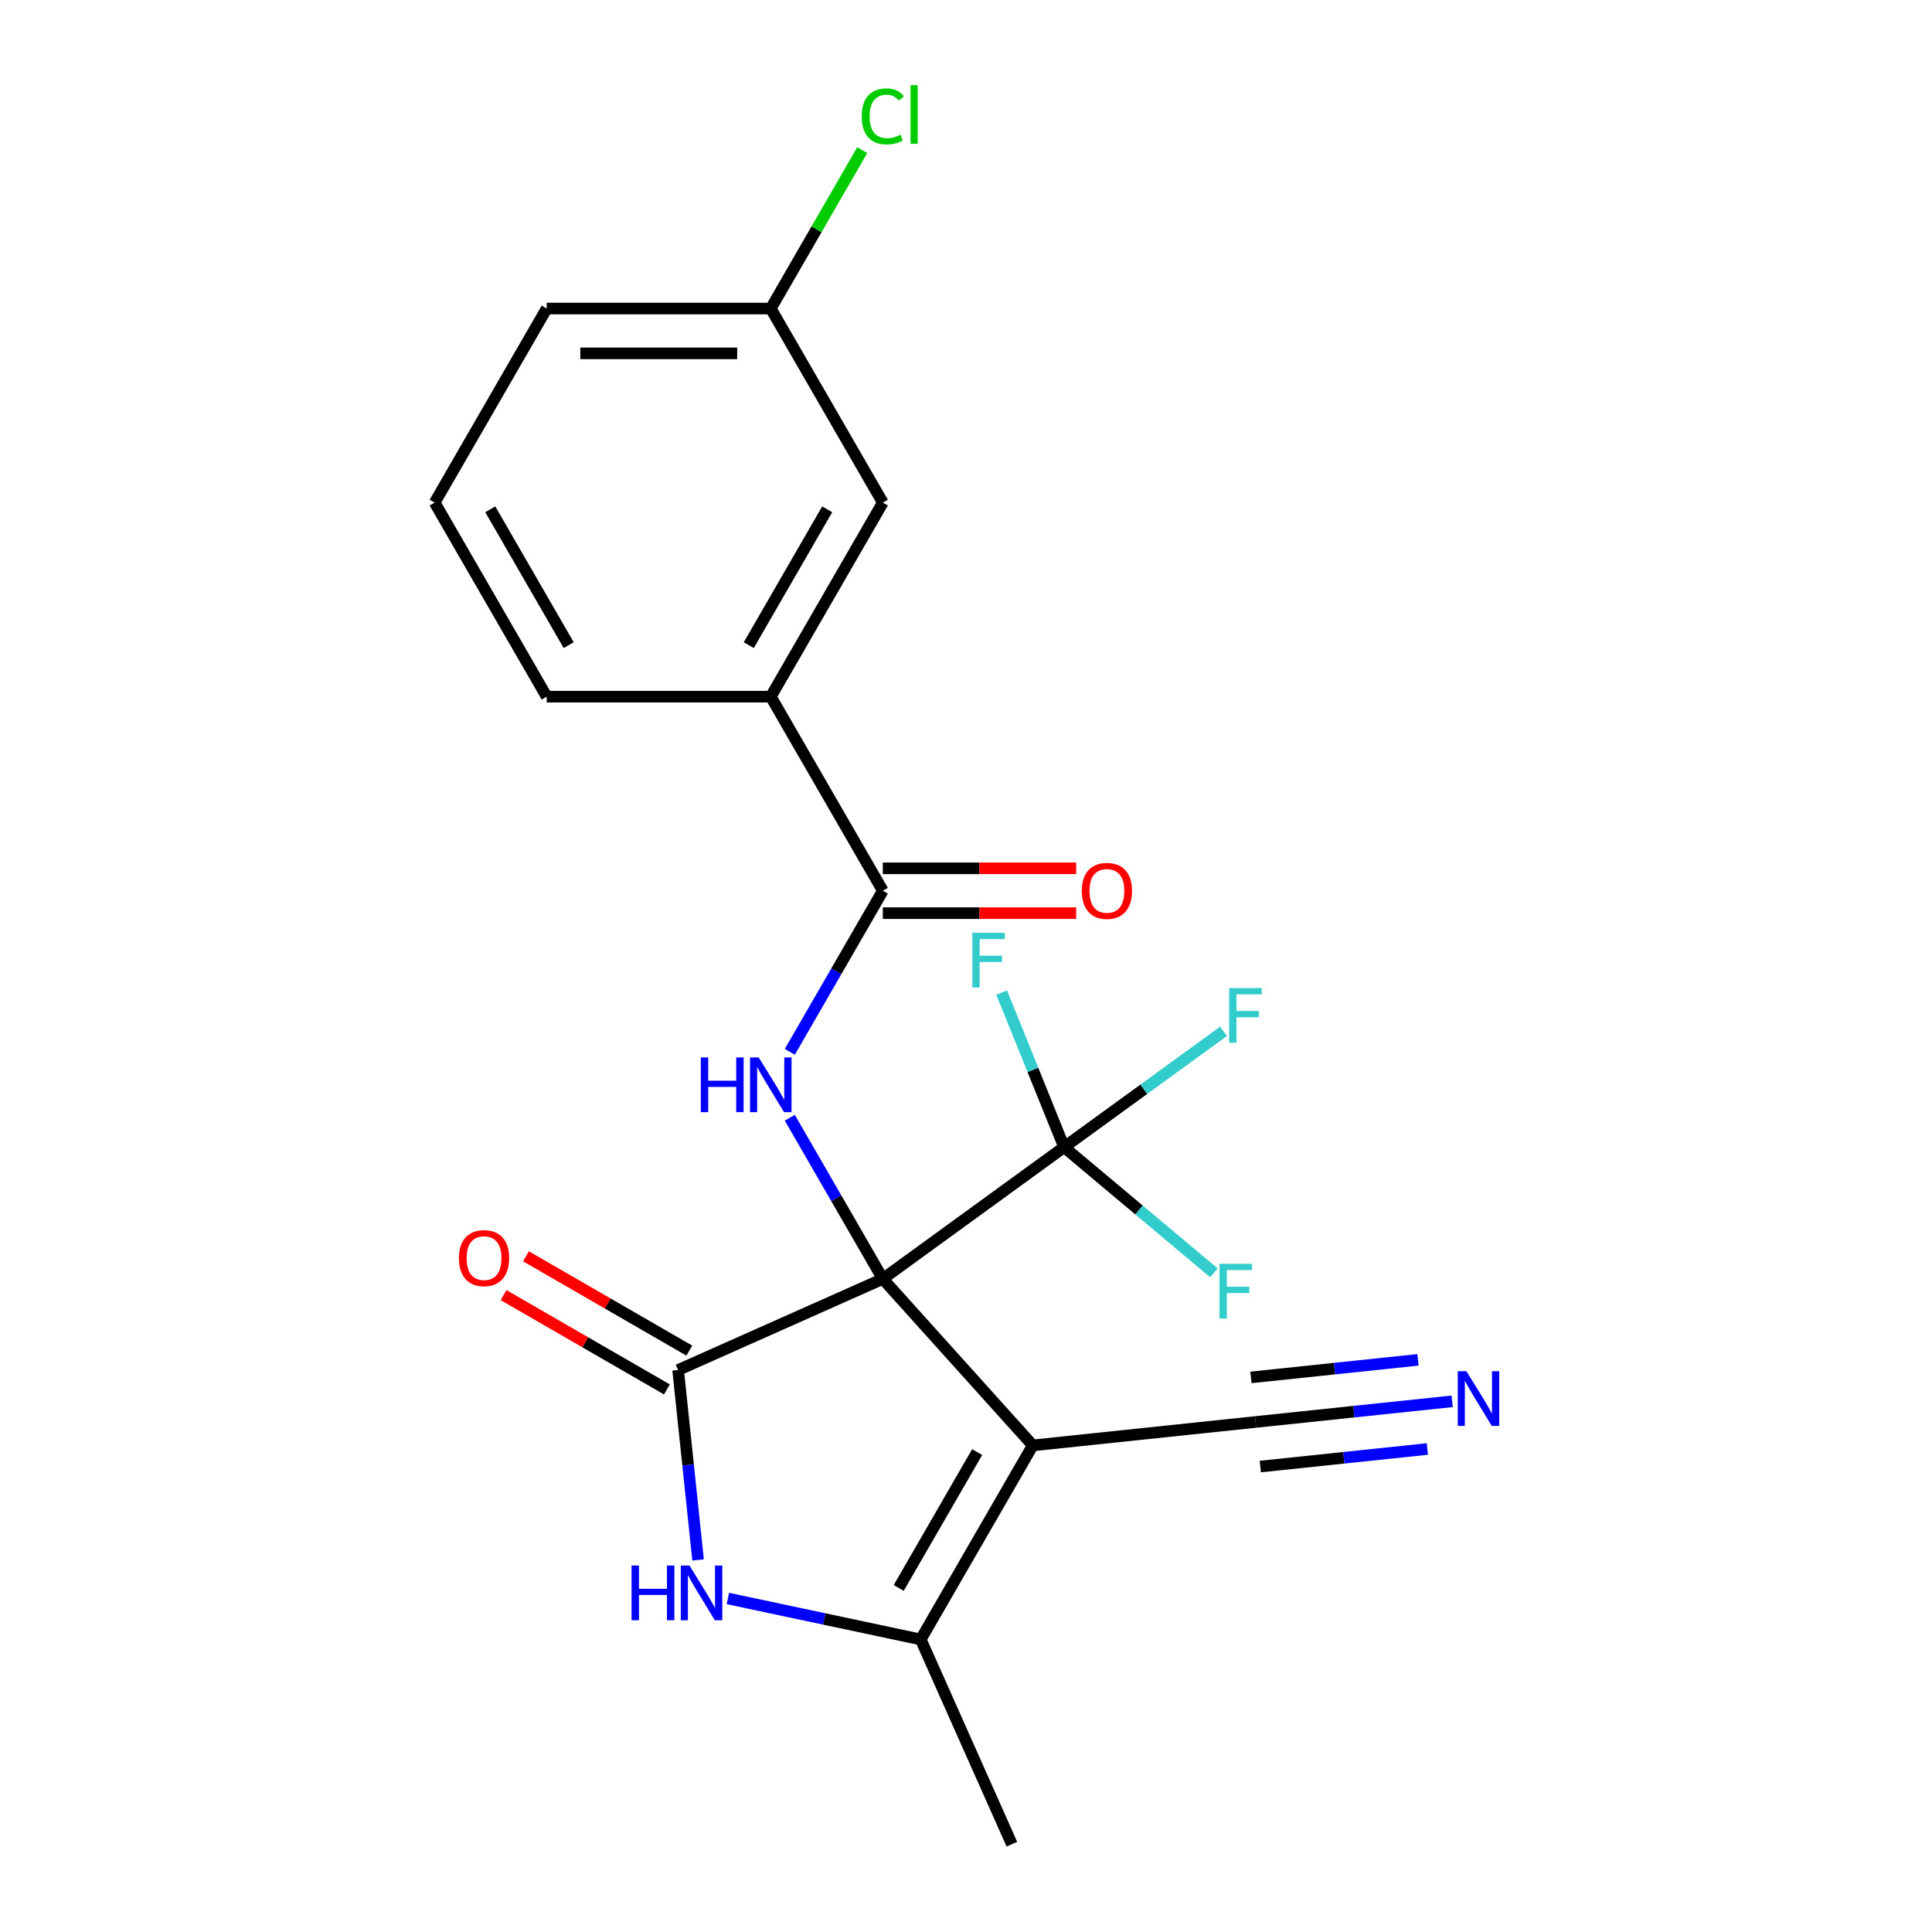 <?xml version='1.0' encoding='iso-8859-1'?>
<svg version='1.1' baseProfile='full'
              xmlns='http://www.w3.org/2000/svg'
                      xmlns:rdkit='http://www.rdkit.org/xml'
                      xmlns:xlink='http://www.w3.org/1999/xlink'
                  xml:space='preserve'
width='1000px' height='1000px' viewBox='0 0 1000 1000'>
<!-- END OF HEADER -->
<rect style='opacity:1.0;fill:#FFFFFF;stroke:none' width='1000' height='1000' x='0' y='0'> </rect>
<path class='bond-0' d='M 456.949,661.941 L 534.56,748.137' style='fill:none;fill-rule:evenodd;stroke:#000000;stroke-width:6px;stroke-linecap:butt;stroke-linejoin:miter;stroke-opacity:1' />
<path class='bond-1' d='M 456.949,661.941 L 350.989,709.118' style='fill:none;fill-rule:evenodd;stroke:#000000;stroke-width:6px;stroke-linecap:butt;stroke-linejoin:miter;stroke-opacity:1' />
<path class='bond-3' d='M 456.949,661.941 L 432.877,620.247' style='fill:none;fill-rule:evenodd;stroke:#000000;stroke-width:6px;stroke-linecap:butt;stroke-linejoin:miter;stroke-opacity:1' />
<path class='bond-3' d='M 432.877,620.247 L 408.805,578.553' style='fill:none;fill-rule:evenodd;stroke:#0000FF;stroke-width:6px;stroke-linecap:butt;stroke-linejoin:miter;stroke-opacity:1' />
<path class='bond-5' d='M 456.949,661.941 L 550.785,593.765' style='fill:none;fill-rule:evenodd;stroke:#000000;stroke-width:6px;stroke-linecap:butt;stroke-linejoin:miter;stroke-opacity:1' />
<path class='bond-4' d='M 534.56,748.137 L 476.566,848.585' style='fill:none;fill-rule:evenodd;stroke:#000000;stroke-width:6px;stroke-linecap:butt;stroke-linejoin:miter;stroke-opacity:1' />
<path class='bond-4' d='M 505.771,751.606 L 465.176,821.919' style='fill:none;fill-rule:evenodd;stroke:#000000;stroke-width:6px;stroke-linecap:butt;stroke-linejoin:miter;stroke-opacity:1' />
<path class='bond-7' d='M 534.56,748.137 L 649.912,736.013' style='fill:none;fill-rule:evenodd;stroke:#000000;stroke-width:6px;stroke-linecap:butt;stroke-linejoin:miter;stroke-opacity:1' />
<path class='bond-2' d='M 350.989,709.118 L 356.155,758.264' style='fill:none;fill-rule:evenodd;stroke:#000000;stroke-width:6px;stroke-linecap:butt;stroke-linejoin:miter;stroke-opacity:1' />
<path class='bond-2' d='M 356.155,758.264 L 361.32,807.41' style='fill:none;fill-rule:evenodd;stroke:#0000FF;stroke-width:6px;stroke-linecap:butt;stroke-linejoin:miter;stroke-opacity:1' />
<path class='bond-10' d='M 356.789,699.073 L 314.514,674.666' style='fill:none;fill-rule:evenodd;stroke:#000000;stroke-width:6px;stroke-linecap:butt;stroke-linejoin:miter;stroke-opacity:1' />
<path class='bond-10' d='M 314.514,674.666 L 272.24,650.259' style='fill:none;fill-rule:evenodd;stroke:#FF0000;stroke-width:6px;stroke-linecap:butt;stroke-linejoin:miter;stroke-opacity:1' />
<path class='bond-10' d='M 345.19,719.163 L 302.915,694.756' style='fill:none;fill-rule:evenodd;stroke:#000000;stroke-width:6px;stroke-linecap:butt;stroke-linejoin:miter;stroke-opacity:1' />
<path class='bond-10' d='M 302.915,694.756 L 260.641,670.348' style='fill:none;fill-rule:evenodd;stroke:#FF0000;stroke-width:6px;stroke-linecap:butt;stroke-linejoin:miter;stroke-opacity:1' />
<path class='bond-22' d='M 376.753,827.369 L 426.66,837.977' style='fill:none;fill-rule:evenodd;stroke:#0000FF;stroke-width:6px;stroke-linecap:butt;stroke-linejoin:miter;stroke-opacity:1' />
<path class='bond-22' d='M 426.66,837.977 L 476.566,848.585' style='fill:none;fill-rule:evenodd;stroke:#000000;stroke-width:6px;stroke-linecap:butt;stroke-linejoin:miter;stroke-opacity:1' />
<path class='bond-6' d='M 408.805,544.433 L 432.877,502.739' style='fill:none;fill-rule:evenodd;stroke:#0000FF;stroke-width:6px;stroke-linecap:butt;stroke-linejoin:miter;stroke-opacity:1' />
<path class='bond-6' d='M 432.877,502.739 L 456.949,461.045' style='fill:none;fill-rule:evenodd;stroke:#000000;stroke-width:6px;stroke-linecap:butt;stroke-linejoin:miter;stroke-opacity:1' />
<path class='bond-17' d='M 476.566,848.585 L 523.743,954.545' style='fill:none;fill-rule:evenodd;stroke:#000000;stroke-width:6px;stroke-linecap:butt;stroke-linejoin:miter;stroke-opacity:1' />
<path class='bond-13' d='M 550.785,593.765 L 592.043,563.79' style='fill:none;fill-rule:evenodd;stroke:#000000;stroke-width:6px;stroke-linecap:butt;stroke-linejoin:miter;stroke-opacity:1' />
<path class='bond-13' d='M 592.043,563.79 L 633.302,533.814' style='fill:none;fill-rule:evenodd;stroke:#33CCCC;stroke-width:6px;stroke-linecap:butt;stroke-linejoin:miter;stroke-opacity:1' />
<path class='bond-14' d='M 550.785,593.765 L 589.553,626.292' style='fill:none;fill-rule:evenodd;stroke:#000000;stroke-width:6px;stroke-linecap:butt;stroke-linejoin:miter;stroke-opacity:1' />
<path class='bond-14' d='M 589.553,626.292 L 628.321,658.819' style='fill:none;fill-rule:evenodd;stroke:#33CCCC;stroke-width:6px;stroke-linecap:butt;stroke-linejoin:miter;stroke-opacity:1' />
<path class='bond-15' d='M 550.785,593.765 L 534.623,553.755' style='fill:none;fill-rule:evenodd;stroke:#000000;stroke-width:6px;stroke-linecap:butt;stroke-linejoin:miter;stroke-opacity:1' />
<path class='bond-15' d='M 534.623,553.755 L 518.46,513.745' style='fill:none;fill-rule:evenodd;stroke:#33CCCC;stroke-width:6px;stroke-linecap:butt;stroke-linejoin:miter;stroke-opacity:1' />
<path class='bond-9' d='M 456.949,461.045 L 398.955,360.596' style='fill:none;fill-rule:evenodd;stroke:#000000;stroke-width:6px;stroke-linecap:butt;stroke-linejoin:miter;stroke-opacity:1' />
<path class='bond-11' d='M 456.949,472.643 L 506.993,472.643' style='fill:none;fill-rule:evenodd;stroke:#000000;stroke-width:6px;stroke-linecap:butt;stroke-linejoin:miter;stroke-opacity:1' />
<path class='bond-11' d='M 506.993,472.643 L 557.037,472.643' style='fill:none;fill-rule:evenodd;stroke:#FF0000;stroke-width:6px;stroke-linecap:butt;stroke-linejoin:miter;stroke-opacity:1' />
<path class='bond-11' d='M 456.949,449.446 L 506.993,449.446' style='fill:none;fill-rule:evenodd;stroke:#000000;stroke-width:6px;stroke-linecap:butt;stroke-linejoin:miter;stroke-opacity:1' />
<path class='bond-11' d='M 506.993,449.446 L 557.037,449.446' style='fill:none;fill-rule:evenodd;stroke:#FF0000;stroke-width:6px;stroke-linecap:butt;stroke-linejoin:miter;stroke-opacity:1' />
<path class='bond-8' d='M 649.912,736.013 L 700.769,730.668' style='fill:none;fill-rule:evenodd;stroke:#000000;stroke-width:6px;stroke-linecap:butt;stroke-linejoin:miter;stroke-opacity:1' />
<path class='bond-8' d='M 700.769,730.668 L 751.625,725.323' style='fill:none;fill-rule:evenodd;stroke:#0000FF;stroke-width:6px;stroke-linecap:butt;stroke-linejoin:miter;stroke-opacity:1' />
<path class='bond-8' d='M 652.337,759.084 L 695.565,754.54' style='fill:none;fill-rule:evenodd;stroke:#000000;stroke-width:6px;stroke-linecap:butt;stroke-linejoin:miter;stroke-opacity:1' />
<path class='bond-8' d='M 695.565,754.54 L 738.793,749.997' style='fill:none;fill-rule:evenodd;stroke:#0000FF;stroke-width:6px;stroke-linecap:butt;stroke-linejoin:miter;stroke-opacity:1' />
<path class='bond-8' d='M 647.488,712.943 L 690.716,708.399' style='fill:none;fill-rule:evenodd;stroke:#000000;stroke-width:6px;stroke-linecap:butt;stroke-linejoin:miter;stroke-opacity:1' />
<path class='bond-8' d='M 690.716,708.399 L 733.943,703.856' style='fill:none;fill-rule:evenodd;stroke:#0000FF;stroke-width:6px;stroke-linecap:butt;stroke-linejoin:miter;stroke-opacity:1' />
<path class='bond-12' d='M 398.955,360.596 L 456.949,260.148' style='fill:none;fill-rule:evenodd;stroke:#000000;stroke-width:6px;stroke-linecap:butt;stroke-linejoin:miter;stroke-opacity:1' />
<path class='bond-12' d='M 387.565,333.93 L 428.16,263.617' style='fill:none;fill-rule:evenodd;stroke:#000000;stroke-width:6px;stroke-linecap:butt;stroke-linejoin:miter;stroke-opacity:1' />
<path class='bond-19' d='M 398.955,360.596 L 282.968,360.596' style='fill:none;fill-rule:evenodd;stroke:#000000;stroke-width:6px;stroke-linecap:butt;stroke-linejoin:miter;stroke-opacity:1' />
<path class='bond-16' d='M 456.949,260.148 L 398.955,159.7' style='fill:none;fill-rule:evenodd;stroke:#000000;stroke-width:6px;stroke-linecap:butt;stroke-linejoin:miter;stroke-opacity:1' />
<path class='bond-18' d='M 398.955,159.7 L 422.629,118.695' style='fill:none;fill-rule:evenodd;stroke:#000000;stroke-width:6px;stroke-linecap:butt;stroke-linejoin:miter;stroke-opacity:1' />
<path class='bond-18' d='M 422.629,118.695 L 446.303,77.691' style='fill:none;fill-rule:evenodd;stroke:#00CC00;stroke-width:6px;stroke-linecap:butt;stroke-linejoin:miter;stroke-opacity:1' />
<path class='bond-23' d='M 398.955,159.7 L 282.968,159.7' style='fill:none;fill-rule:evenodd;stroke:#000000;stroke-width:6px;stroke-linecap:butt;stroke-linejoin:miter;stroke-opacity:1' />
<path class='bond-23' d='M 381.557,182.897 L 300.366,182.897' style='fill:none;fill-rule:evenodd;stroke:#000000;stroke-width:6px;stroke-linecap:butt;stroke-linejoin:miter;stroke-opacity:1' />
<path class='bond-20' d='M 282.968,360.596 L 224.974,260.148' style='fill:none;fill-rule:evenodd;stroke:#000000;stroke-width:6px;stroke-linecap:butt;stroke-linejoin:miter;stroke-opacity:1' />
<path class='bond-20' d='M 294.358,333.93 L 253.762,263.617' style='fill:none;fill-rule:evenodd;stroke:#000000;stroke-width:6px;stroke-linecap:butt;stroke-linejoin:miter;stroke-opacity:1' />
<path class='bond-21' d='M 224.974,260.148 L 282.968,159.7' style='fill:none;fill-rule:evenodd;stroke:#000000;stroke-width:6px;stroke-linecap:butt;stroke-linejoin:miter;stroke-opacity:1' />
<path  class='atom-3' d='M 326.893 810.31
L 330.733 810.31
L 330.733 822.35
L 345.213 822.35
L 345.213 810.31
L 349.053 810.31
L 349.053 838.63
L 345.213 838.63
L 345.213 825.55
L 330.733 825.55
L 330.733 838.63
L 326.893 838.63
L 326.893 810.31
' fill='#0000FF'/>
<path  class='atom-3' d='M 356.853 810.31
L 366.133 825.31
Q 367.053 826.79, 368.533 829.47
Q 370.013 832.15, 370.093 832.31
L 370.093 810.31
L 373.853 810.31
L 373.853 838.63
L 369.973 838.63
L 360.013 822.23
Q 358.853 820.31, 357.613 818.11
Q 356.413 815.91, 356.053 815.23
L 356.053 838.63
L 352.373 838.63
L 352.373 810.31
L 356.853 810.31
' fill='#0000FF'/>
<path  class='atom-4' d='M 362.735 547.333
L 366.575 547.333
L 366.575 559.373
L 381.055 559.373
L 381.055 547.333
L 384.895 547.333
L 384.895 575.653
L 381.055 575.653
L 381.055 562.573
L 366.575 562.573
L 366.575 575.653
L 362.735 575.653
L 362.735 547.333
' fill='#0000FF'/>
<path  class='atom-4' d='M 392.695 547.333
L 401.975 562.333
Q 402.895 563.813, 404.375 566.493
Q 405.855 569.173, 405.935 569.333
L 405.935 547.333
L 409.695 547.333
L 409.695 575.653
L 405.815 575.653
L 395.855 559.253
Q 394.695 557.333, 393.455 555.133
Q 392.255 552.933, 391.895 552.253
L 391.895 575.653
L 388.215 575.653
L 388.215 547.333
L 392.695 547.333
' fill='#0000FF'/>
<path  class='atom-9' d='M 759.005 709.729
L 768.285 724.729
Q 769.205 726.209, 770.685 728.889
Q 772.165 731.569, 772.245 731.729
L 772.245 709.729
L 776.005 709.729
L 776.005 738.049
L 772.125 738.049
L 762.165 721.649
Q 761.005 719.729, 759.765 717.529
Q 758.565 715.329, 758.205 714.649
L 758.205 738.049
L 754.525 738.049
L 754.525 709.729
L 759.005 709.729
' fill='#0000FF'/>
<path  class='atom-11' d='M 237.541 651.204
Q 237.541 644.404, 240.901 640.604
Q 244.261 636.804, 250.541 636.804
Q 256.821 636.804, 260.181 640.604
Q 263.541 644.404, 263.541 651.204
Q 263.541 658.084, 260.141 662.004
Q 256.741 665.884, 250.541 665.884
Q 244.301 665.884, 240.901 662.004
Q 237.541 658.124, 237.541 651.204
M 250.541 662.684
Q 254.861 662.684, 257.181 659.804
Q 259.541 656.884, 259.541 651.204
Q 259.541 645.644, 257.181 642.844
Q 254.861 640.004, 250.541 640.004
Q 246.221 640.004, 243.861 642.804
Q 241.541 645.604, 241.541 651.204
Q 241.541 656.924, 243.861 659.804
Q 246.221 662.684, 250.541 662.684
' fill='#FF0000'/>
<path  class='atom-12' d='M 559.937 461.125
Q 559.937 454.325, 563.297 450.525
Q 566.657 446.725, 572.937 446.725
Q 579.217 446.725, 582.577 450.525
Q 585.937 454.325, 585.937 461.125
Q 585.937 468.005, 582.537 471.925
Q 579.137 475.805, 572.937 475.805
Q 566.697 475.805, 563.297 471.925
Q 559.937 468.045, 559.937 461.125
M 572.937 472.605
Q 577.257 472.605, 579.577 469.725
Q 581.937 466.805, 581.937 461.125
Q 581.937 455.565, 579.577 452.765
Q 577.257 449.925, 572.937 449.925
Q 568.617 449.925, 566.257 452.725
Q 563.937 455.525, 563.937 461.125
Q 563.937 466.845, 566.257 469.725
Q 568.617 472.605, 572.937 472.605
' fill='#FF0000'/>
<path  class='atom-14' d='M 636.201 511.43
L 653.041 511.43
L 653.041 514.67
L 640.001 514.67
L 640.001 523.27
L 651.601 523.27
L 651.601 526.55
L 640.001 526.55
L 640.001 539.75
L 636.201 539.75
L 636.201 511.43
' fill='#33CCCC'/>
<path  class='atom-15' d='M 631.221 654.156
L 648.061 654.156
L 648.061 657.396
L 635.021 657.396
L 635.021 665.996
L 646.621 665.996
L 646.621 669.276
L 635.021 669.276
L 635.021 682.476
L 631.221 682.476
L 631.221 654.156
' fill='#33CCCC'/>
<path  class='atom-16' d='M 503.266 482.816
L 520.106 482.816
L 520.106 486.056
L 507.066 486.056
L 507.066 494.656
L 518.666 494.656
L 518.666 497.936
L 507.066 497.936
L 507.066 511.136
L 503.266 511.136
L 503.266 482.816
' fill='#33CCCC'/>
<path  class='atom-19' d='M 446.029 60.231
Q 446.029 53.191, 449.309 49.511
Q 452.629 45.791, 458.909 45.791
Q 464.749 45.791, 467.869 49.911
L 465.229 52.071
Q 462.949 49.071, 458.909 49.071
Q 454.629 49.071, 452.349 51.951
Q 450.109 54.791, 450.109 60.231
Q 450.109 65.831, 452.429 68.711
Q 454.789 71.591, 459.349 71.591
Q 462.469 71.591, 466.109 69.711
L 467.229 72.711
Q 465.749 73.671, 463.509 74.231
Q 461.269 74.791, 458.789 74.791
Q 452.629 74.791, 449.309 71.031
Q 446.029 67.271, 446.029 60.231
' fill='#00CC00'/>
<path  class='atom-19' d='M 471.309 44.071
L 474.989 44.071
L 474.989 74.431
L 471.309 74.431
L 471.309 44.071
' fill='#00CC00'/>
</svg>

